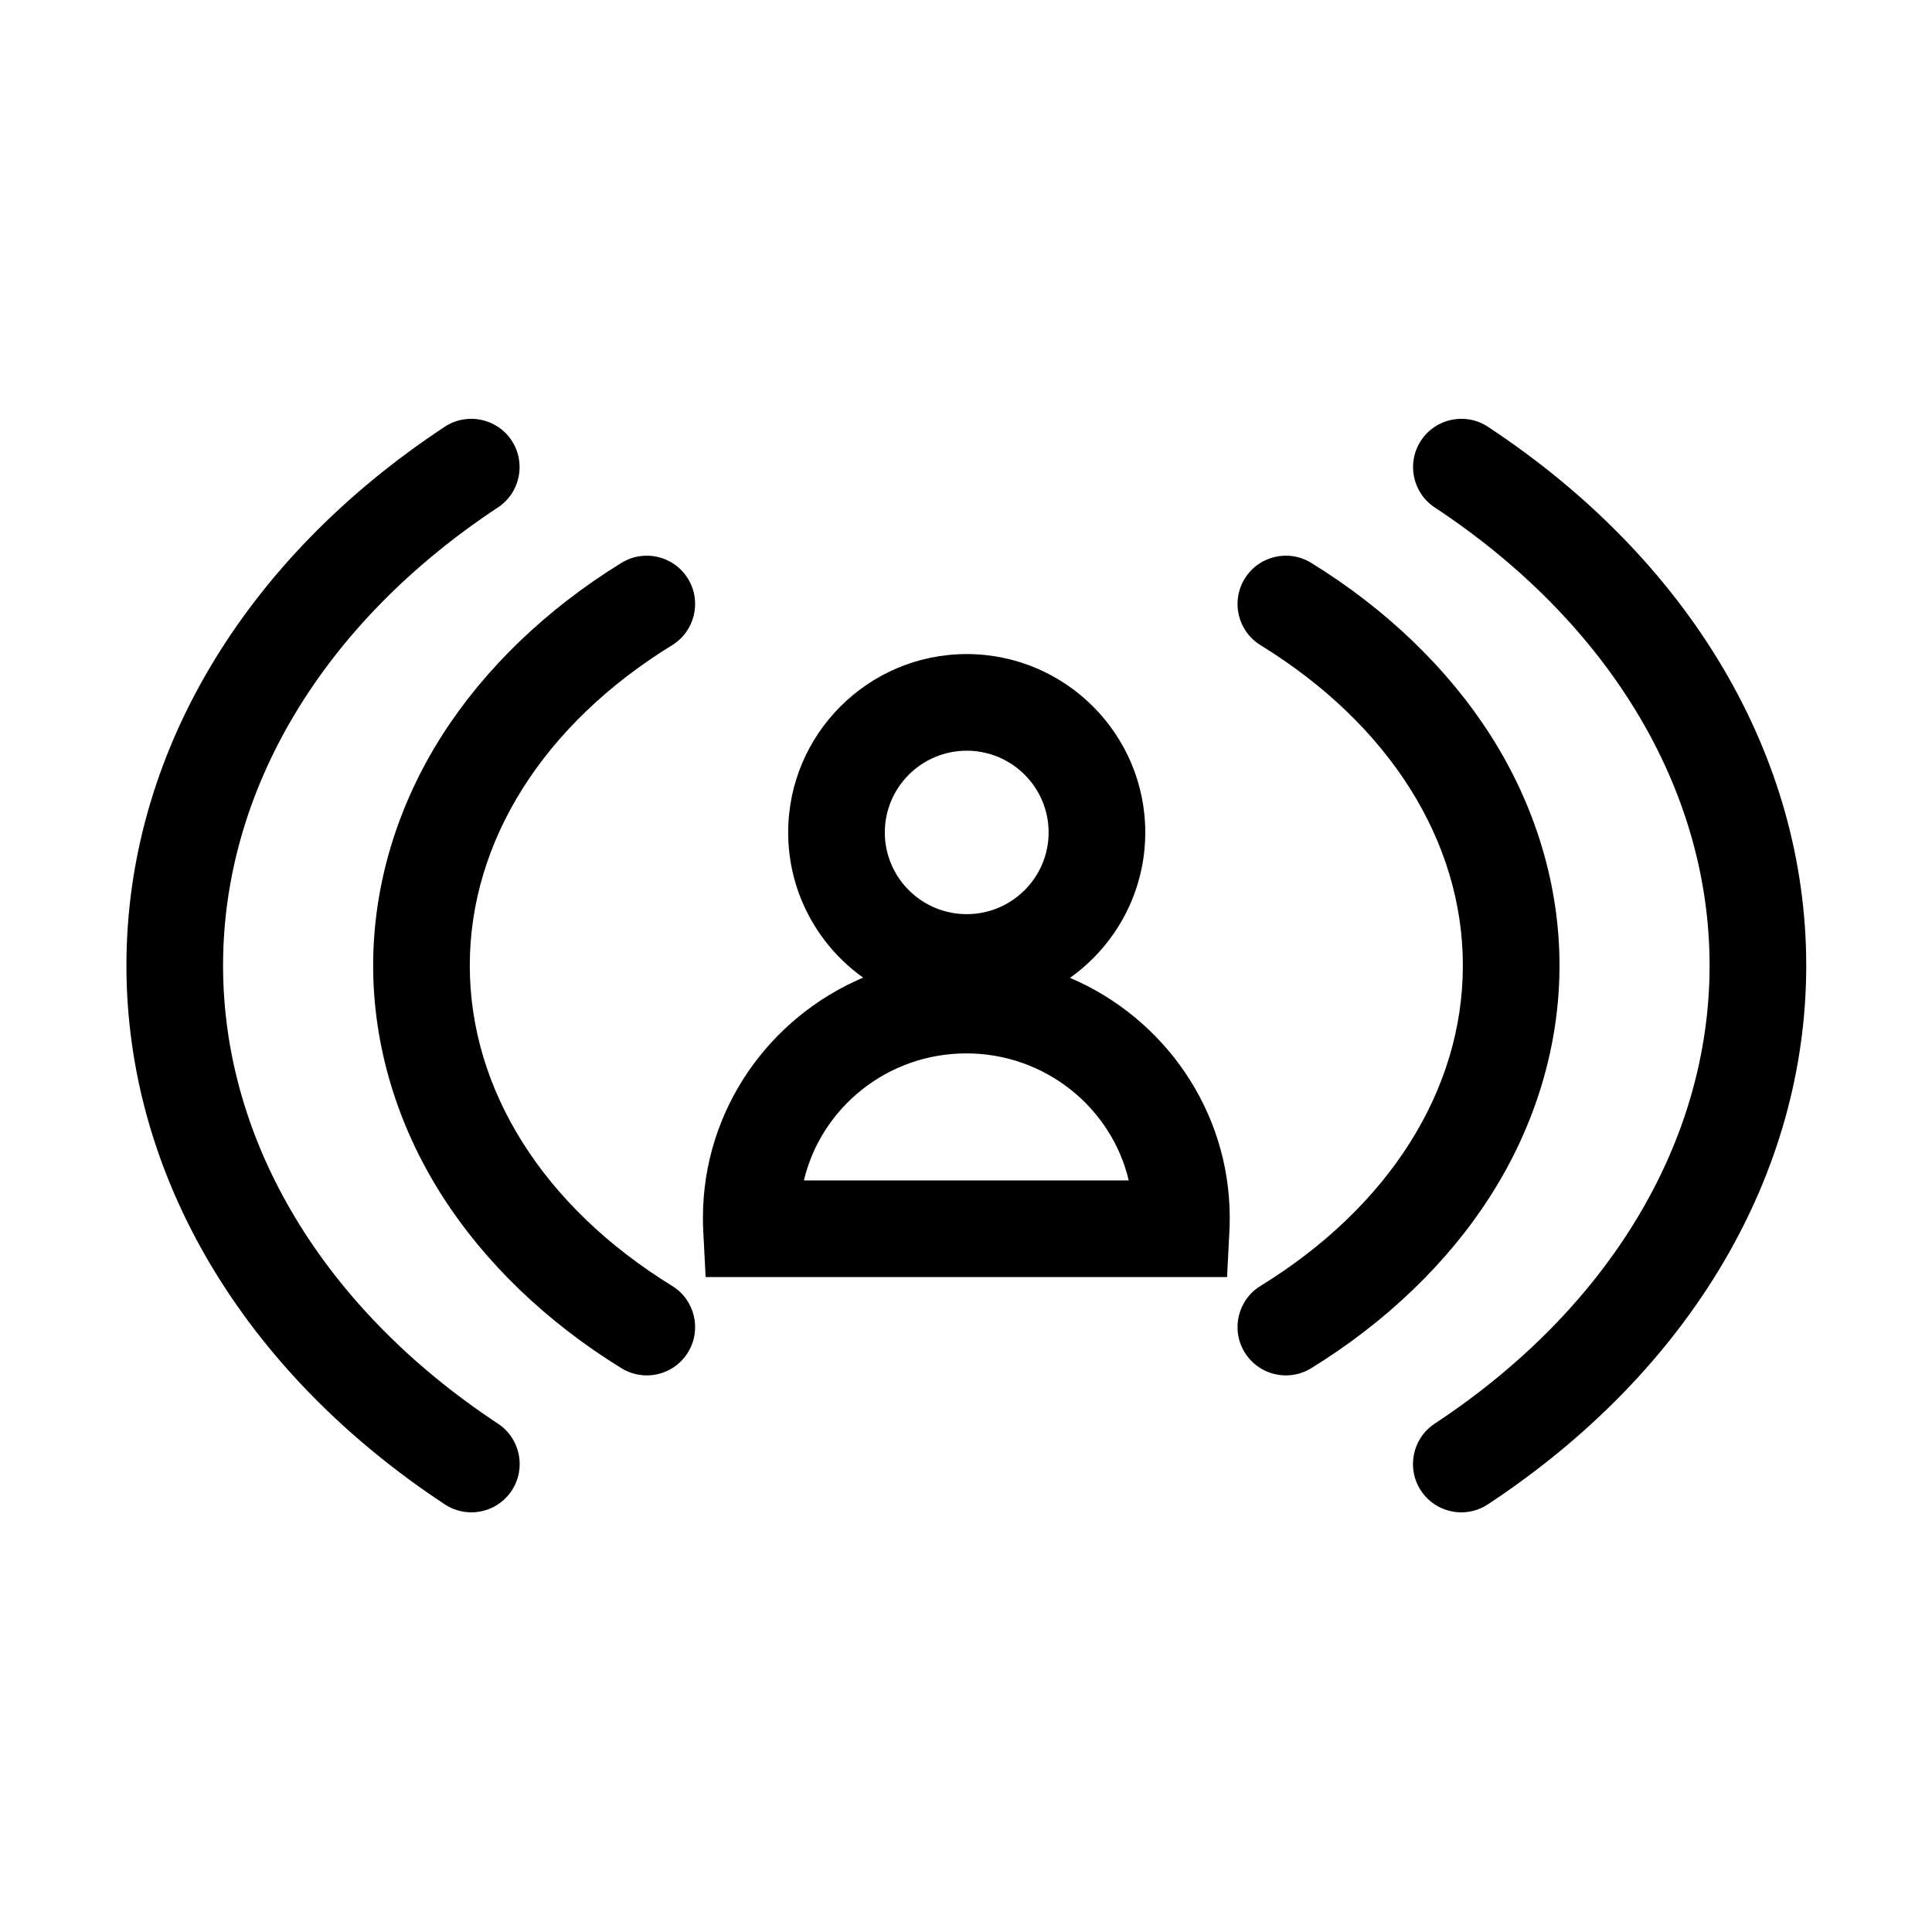<?xml version="1.0" standalone="no"?><!DOCTYPE svg PUBLIC "-//W3C//DTD SVG 1.1//EN"
    "http://www.w3.org/Graphics/SVG/1.1/DTD/svg11.dtd">
<svg xmlns:xlink="http://www.w3.org/1999/xlink" t="1568899557259" class="icon" viewBox="0 0 1024 1024" version="1.1"
     xmlns="http://www.w3.org/2000/svg"
     p-id="535" width="200" height="200">
    <defs>
        <style type="text/css"></style>
    </defs>
    <path
        d="M356.246 681.563c-68.156-41.949-107.247-103.841-107.247-169.805 0-65.966 39.09-127.86 107.247-169.809 12.046-7.415 15.801-23.19 8.386-35.237-7.414-12.046-23.191-15.802-35.237-8.387-39.641 24.4-72.539 56.044-95.138 91.515-23.867 37.461-36.482 79.62-36.482 121.918 0 42.297 12.615 84.454 36.482 121.915 22.599 35.47 55.497 67.115 95.138 91.513 4.185 2.577 8.822 3.805 13.4 3.805 8.599 0 16.998-4.33 21.836-12.191C372.047 704.752 368.291 688.977 356.246 681.563zM263.944 754.581c-92.603-61.112-145.714-149.624-145.714-242.841 0-93.196 53.094-181.683 145.668-242.774 11.806-7.79 15.061-23.677 7.27-35.483-7.79-11.806-23.677-15.062-35.483-7.27C128.488 296.954 67.007 401.024 67.007 511.74c0 110.737 61.497 214.831 168.722 285.594 4.344 2.867 9.24 4.239 14.083 4.239 8.317 0 16.476-4.046 21.4-11.507C279.004 778.258 275.749 762.372 263.944 754.581zM788.661 226.213c-11.805-7.791-27.693-4.536-35.483 7.27-7.79 11.806-4.536 27.693 7.27 35.483 92.575 61.092 145.671 149.58 145.671 242.774 0 93.216-53.112 181.728-145.716 242.841-11.806 7.79-15.06 23.678-7.27 35.484 4.925 7.462 13.082 11.507 21.4 11.507 4.841 0 9.74-1.371 14.084-4.239 107.227-70.762 168.725-174.857 168.725-285.594C957.341 401.026 895.86 296.955 788.661 226.213zM790.09 633.672c23.866-37.459 36.481-79.617 36.481-121.915 0-42.298-12.615-84.457-36.481-121.918-22.599-35.471-55.497-67.116-95.14-91.515-12.047-7.414-27.822-3.659-35.237 8.387-7.415 12.045-3.659 27.822 8.386 35.237 68.156 41.949 107.248 103.842 107.248 169.809 0 65.964-39.09 127.856-107.248 169.804-12.045 7.415-15.801 23.19-8.386 35.238 4.838 7.861 13.236 12.191 21.835 12.191 4.579 0 9.216-1.228 13.4-3.805C734.591 700.787 767.49 669.143 790.09 633.672zM567.129 518.275c24.123-17.151 39.887-45.306 39.887-77.071 0-52.128-42.453-94.538-94.634-94.538-52.18 0-94.633 42.409-94.633 94.538 0 31.696 15.696 59.798 39.731 76.959-49.876 21.128-84.917 70.235-84.917 127.301 0 2.367 0.061 4.762 0.182 7.119l1.249 24.296 276.374 0 1.238-24.309c0.12-2.359 0.181-4.75 0.181-7.107C651.786 588.497 616.866 539.466 567.129 518.275zM512.381 397.889c23.937 0 43.412 19.431 43.412 43.315 0 23.883-19.475 43.313-43.412 43.313-23.936 0-43.41-19.431-43.41-43.313C468.972 417.321 488.445 397.889 512.381 397.889zM426.089 625.657c9.12-38.543 44.255-67.338 86.086-67.338s76.967 28.795 86.086 67.338L426.089 625.657z"
        p-id="536"></path>
</svg>
